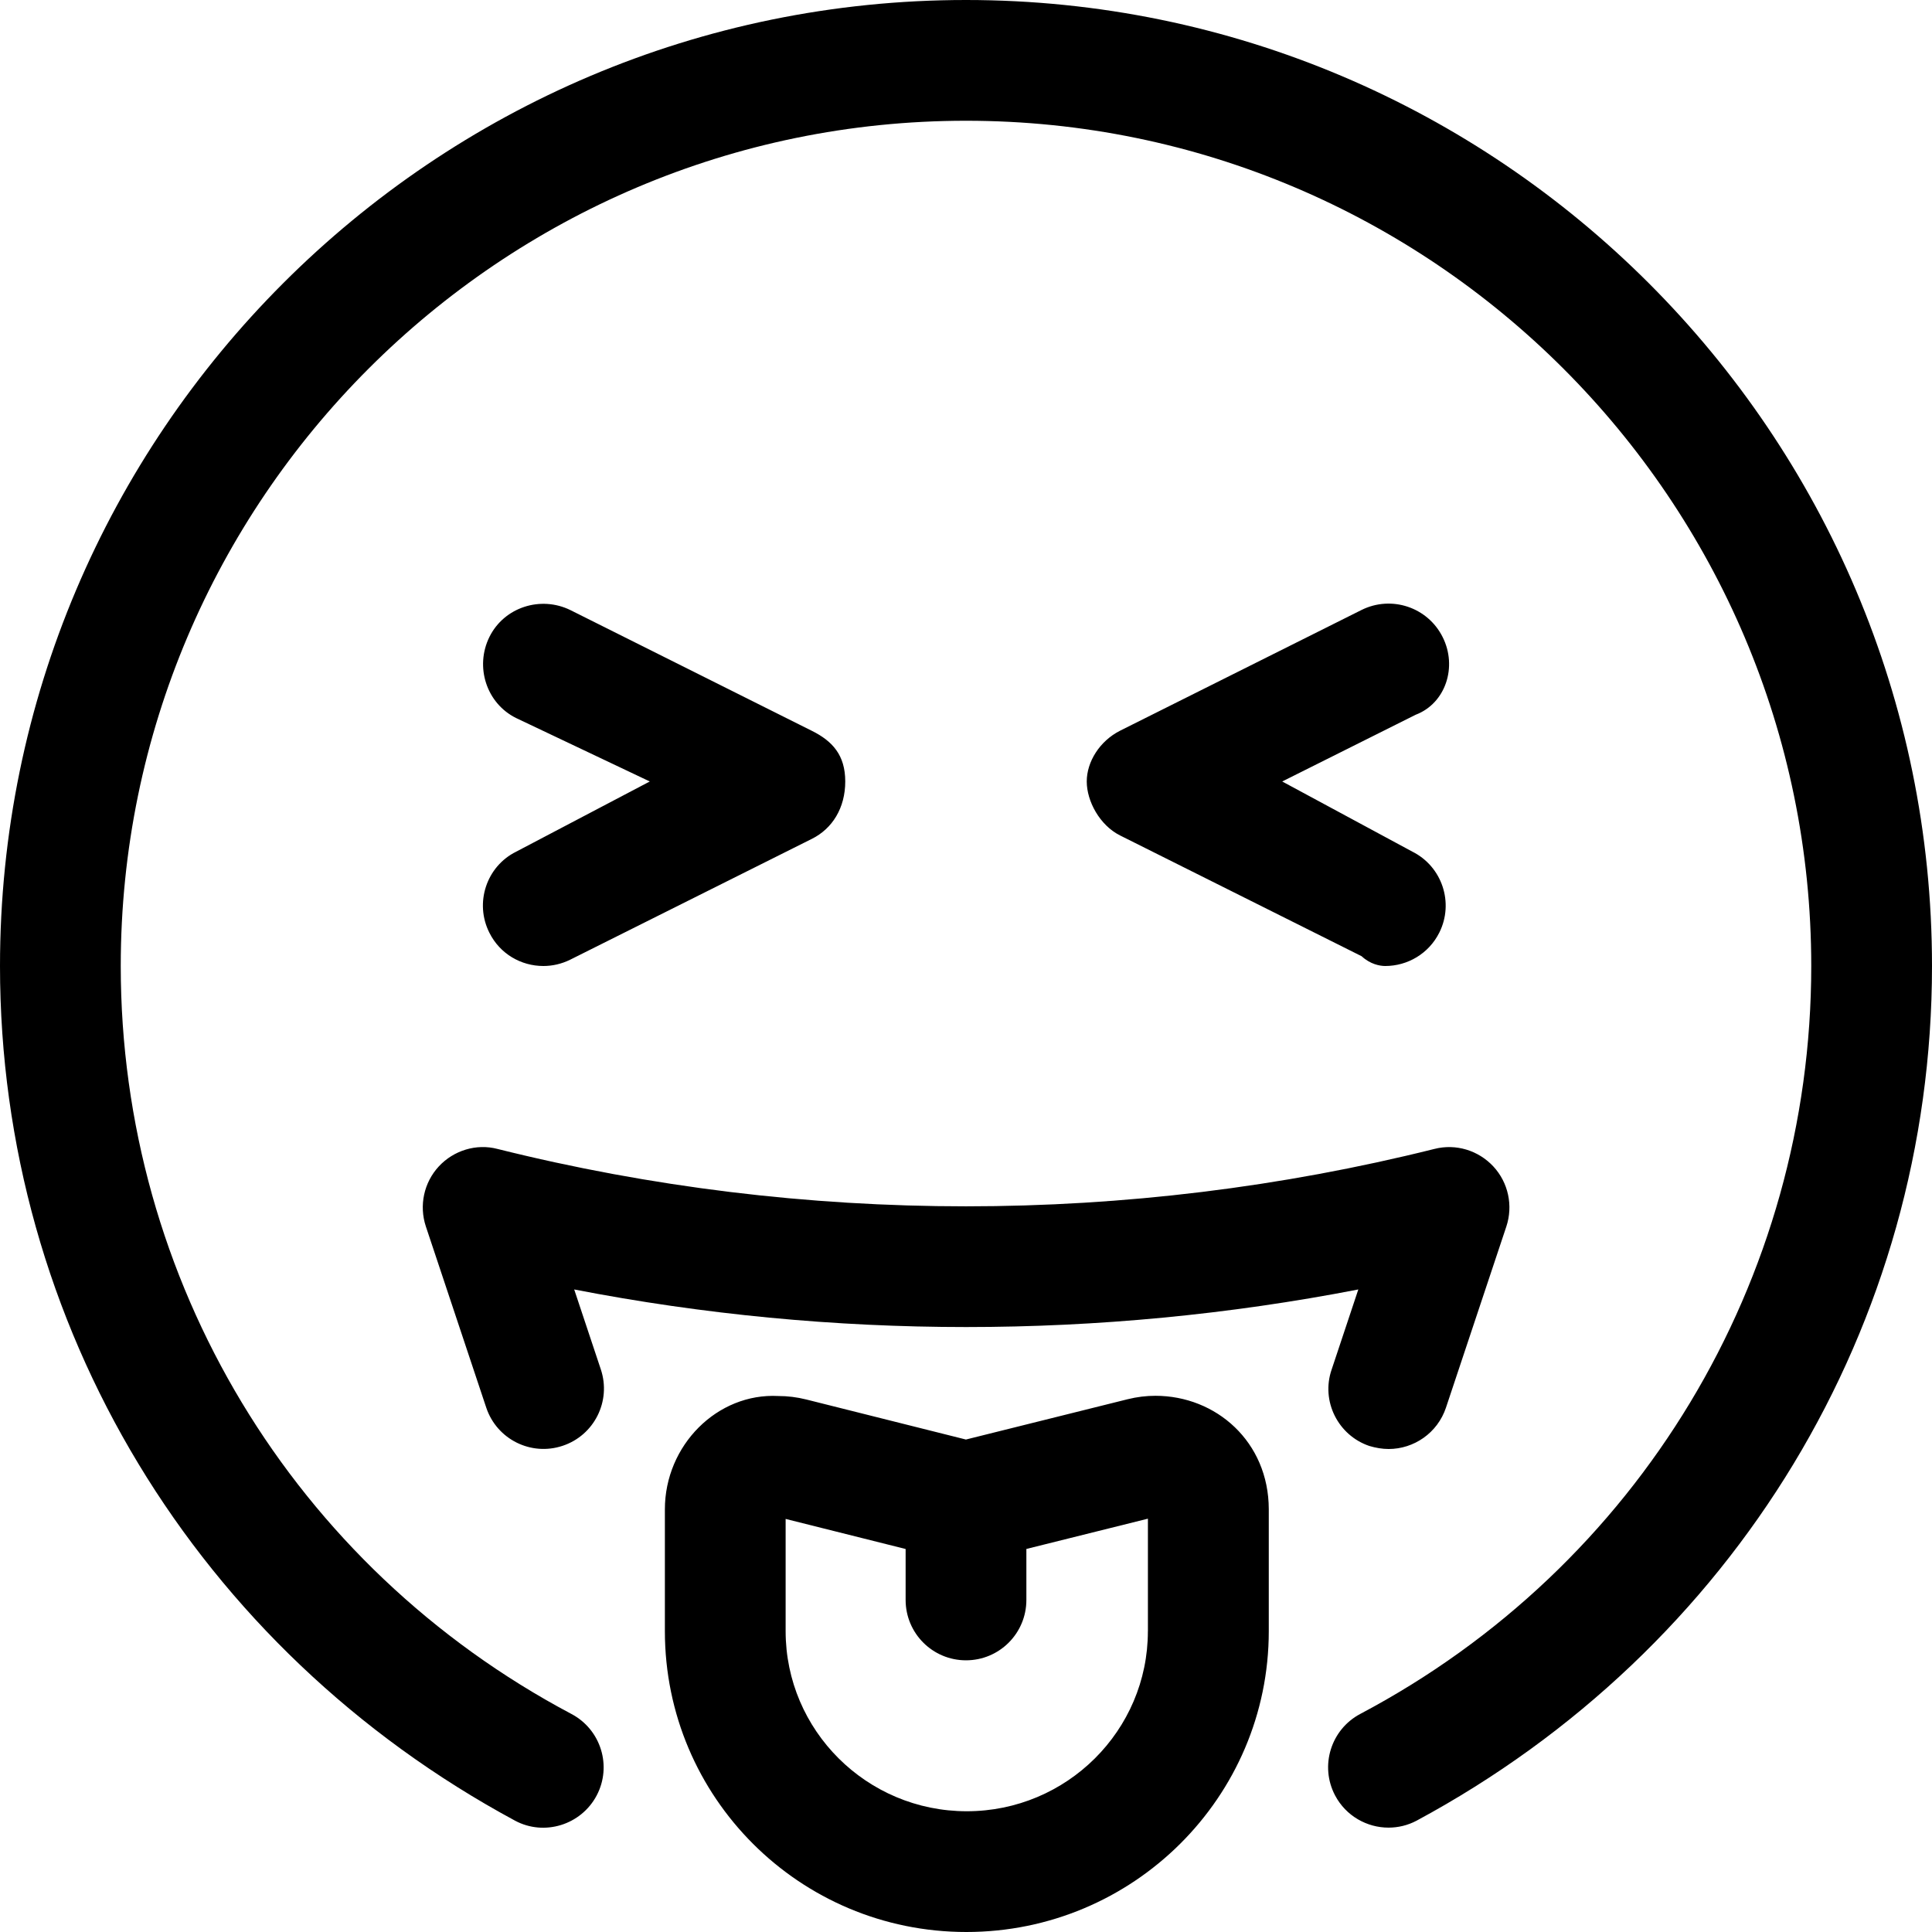 <svg xmlns="http://www.w3.org/2000/svg" viewBox="0 0 512 512"><!--! Font Awesome Pro 6.0.0-alpha3 by @fontawesome - https://fontawesome.com License - https://fontawesome.com/license (Commercial License) --><path d="M306.2 369.9c-2.418 0-4.883 .293-7.361 .91l-42.86 10.68l-42.3-10.61c-2.49-.625-4.975-.922-7.406-.922C190.1 369.1 176.2 383 176.2 400v32.26C176.2 476.3 211.9 512 256.1 512c44.18 0 80.14-35.7 80.14-79.74v-32.32C336.2 382.1 322.3 369.9 306.2 369.9zM304.2 432.3C304.2 458.6 282.7 480 256.2 480s-48-21.42-48-47.74v-29.73L240 410.5V424c0 8.844 7.156 16 16 16s16-7.156 16-16v-13.51l32.21-8.025V432.3zM362.9 383.2C364.6 383.7 366.3 384 368 384c6.688 0 12.94-4.234 15.19-10.94l16-48c1.844-5.547 .531-11.66-3.438-15.94c-3.969-4.266-9.938-6.094-15.62-4.641c-81.19 20.28-167.1 20.28-248.3 0C126.2 303 120.2 304.9 116.3 309.1c-3.969 4.281-5.281 10.39-3.438 15.94l16 48c2.812 8.406 11.88 12.91 20.25 10.11c8.375-2.781 12.91-11.84 10.12-20.23l-7.062-21.2c68.44 13.28 139.3 13.28 207.8 0l-7.062 21.2C350 371.3 354.6 380.4 362.9 383.2zM129.7 247.2C132.5 252.8 138.1 256 144 256c2.406 0 4.844-.547 7.141-1.688l64-32C220.6 219.6 224 214.1 224 207.1S220.6 196.4 215.2 193.7l-64-32C143.3 157.8 133.6 160.9 129.7 168.8S128.9 186.4 136.8 190.3L172.2 207.1L136.8 225.7C128.9 229.6 125.7 239.3 129.7 247.2zM382.3 168.8c-3.969-7.906-13.56-11.08-21.47-7.156l-64 32C291.4 196.4 288 201.9 288 207.1s3.422 11.6 8.844 14.31l64 32C363.1 255.5 365.6 256 367.1 256c5.875 0 11.52-3.234 14.33-8.844c3.953-7.906 .75-17.52-7.156-21.47L339.8 207.1l35.38-17.69C383.1 186.4 386.3 176.7 382.3 168.8zM256 0C114.8 0 0 114.8 0 256c0 95.17 52.31 181.1 136.5 226.5c7.719 4.141 17.47 1.156 21.62-6.672c4.125-7.812 1.125-17.48-6.688-21.61C77.78 415.2 32 339.3 32 256c0-123.5 100.5-224 224-224s224 100.5 224 224c0 83.28-45.78 159.2-119.5 198.2c-7.812 4.125-10.81 13.8-6.688 21.61c2.875 5.438 8.438 8.531 14.16 8.531c2.531 0 5.094-.594 7.469-1.859C459.7 437.1 512 351.2 512 256C512 114.8 397.2 0 256 0z"/></svg>
